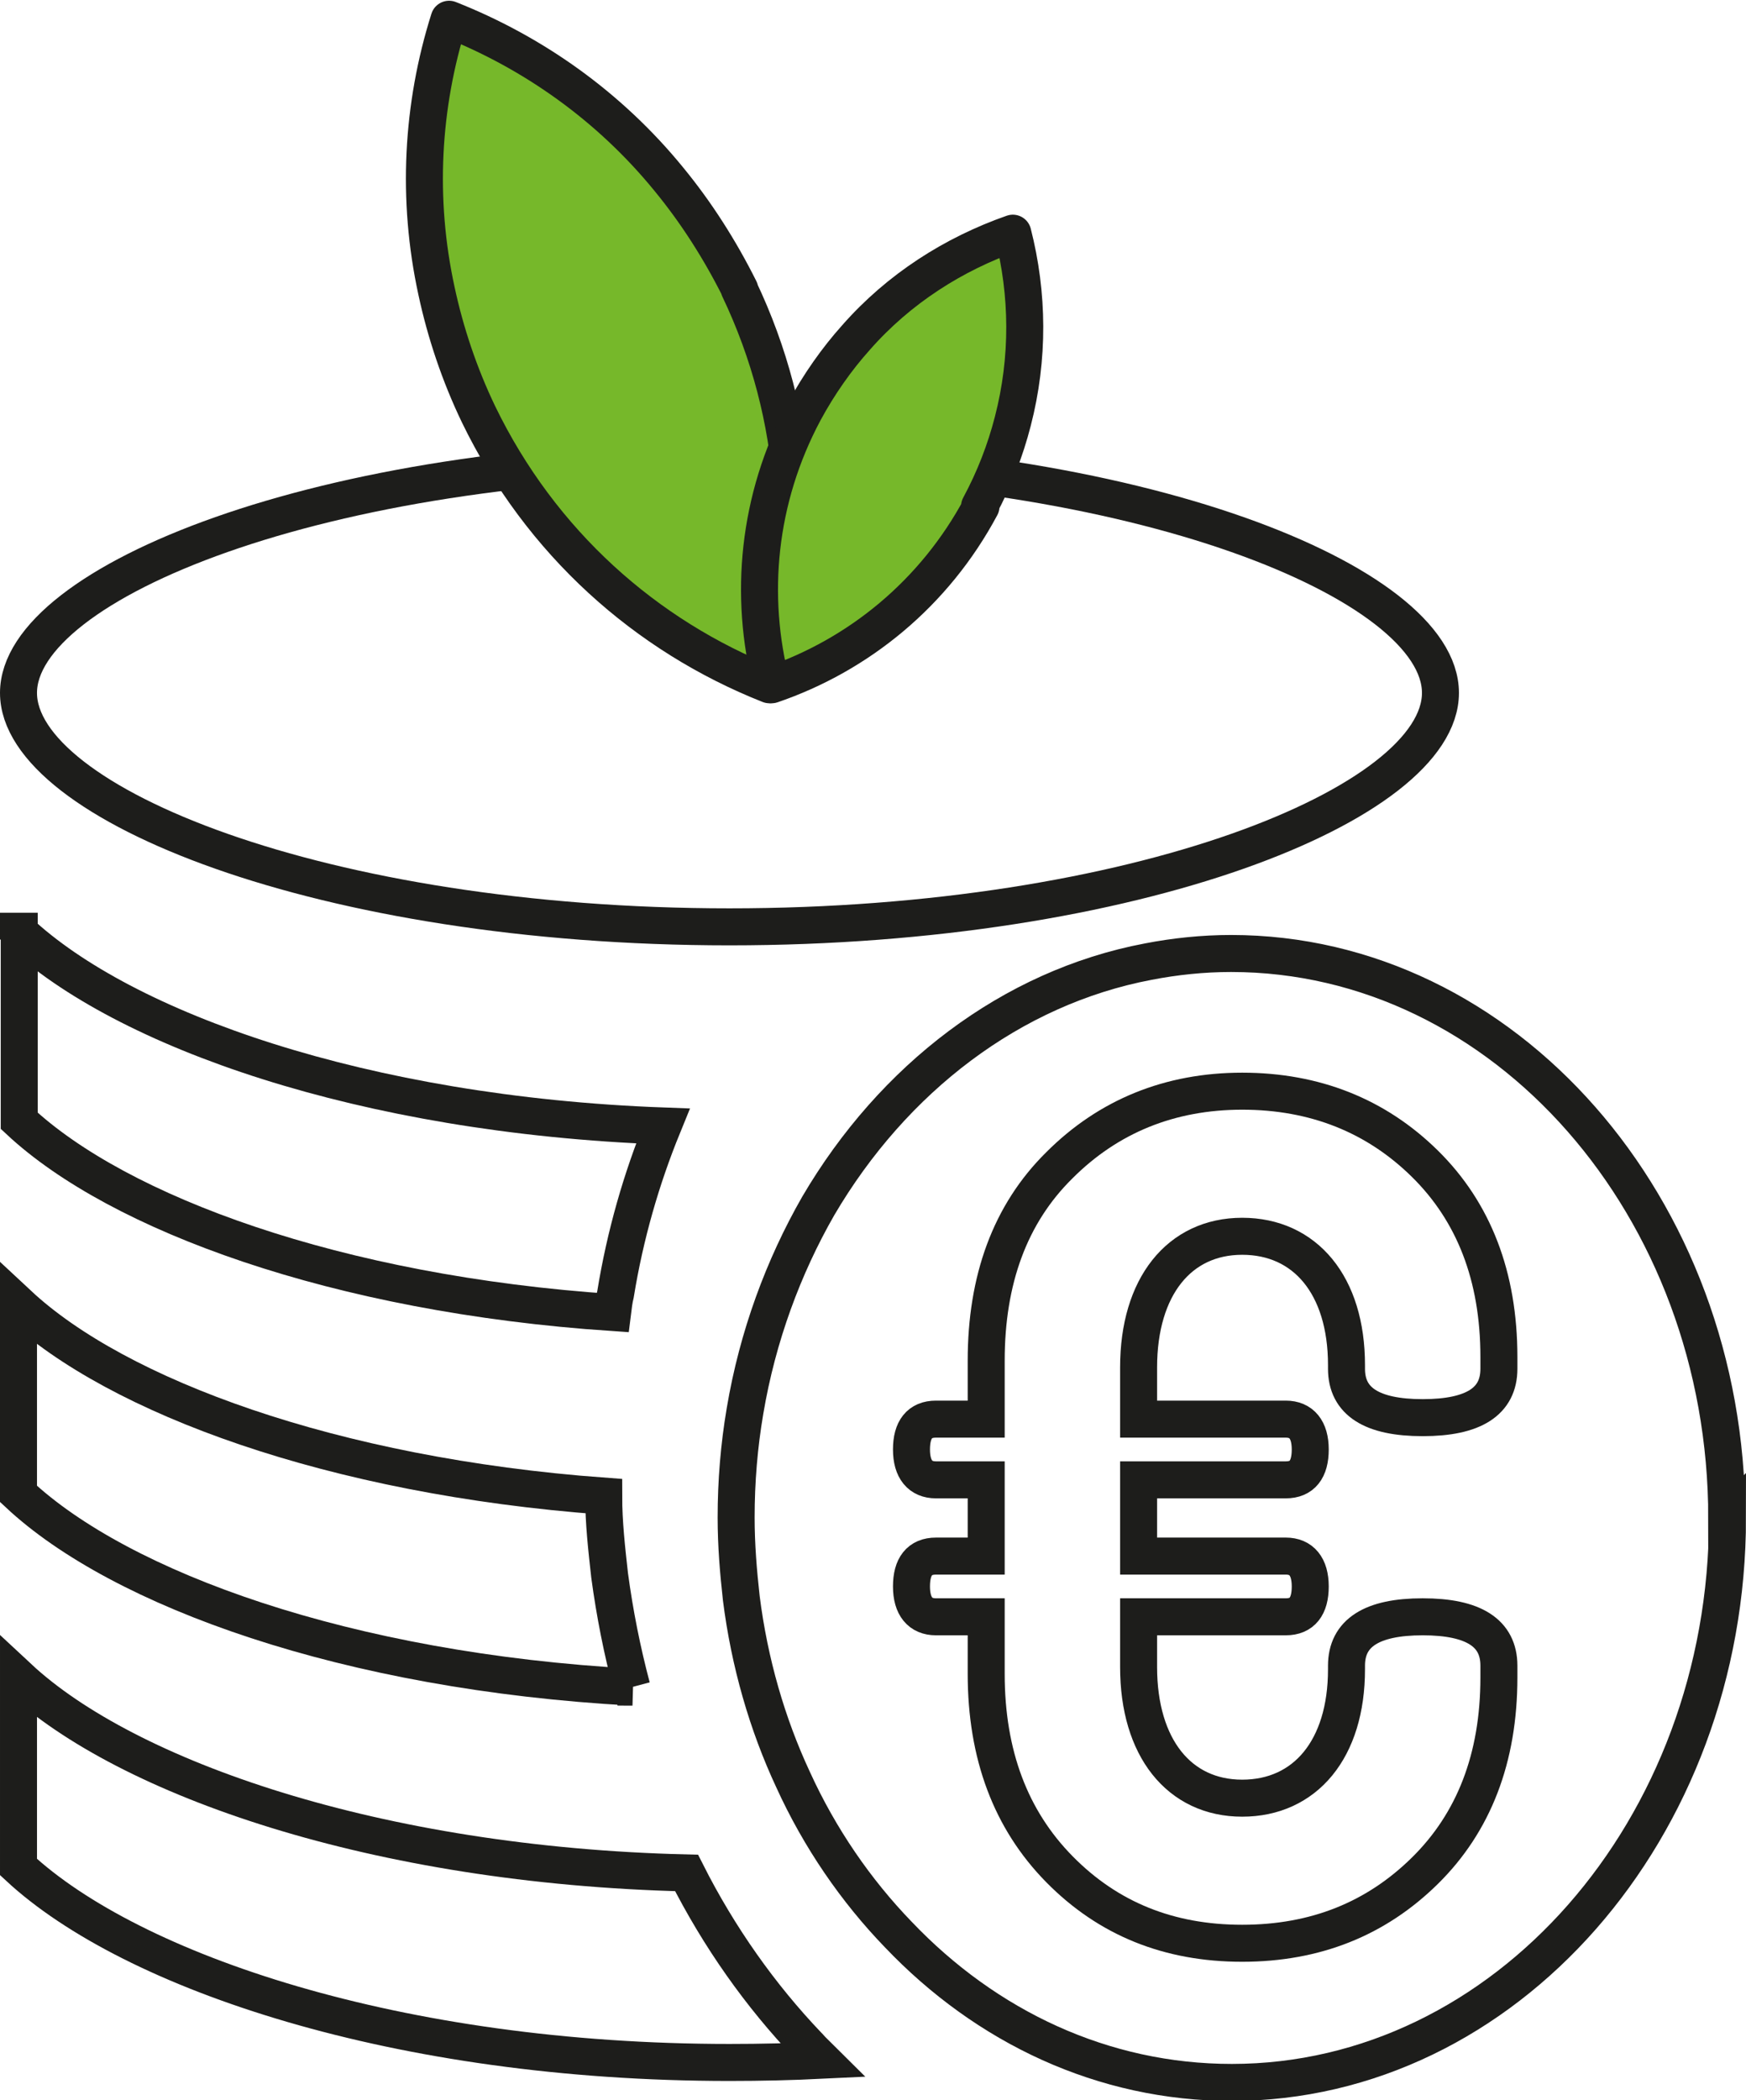 <svg xmlns="http://www.w3.org/2000/svg" xmlns:xlink="http://www.w3.org/1999/xlink" id="Capa_2" data-name="Capa 2" viewBox="0 0 23.6 28.37"><defs><style> .cls-1, .cls-2, .cls-3, .cls-4 { fill: none; } .cls-1, .cls-3, .cls-4 { stroke: #1d1d1b; stroke-width: .5px; } .cls-3 { stroke-linecap: round; stroke-linejoin: round; } .cls-5 { fill: #76b82a; } .cls-4 { stroke-miterlimit: 10; } .cls-6 { clip-path: url(#clippath); } </style><clipPath id="clippath"><rect class="cls-2" width="23.6" height="28.37"></rect></clipPath></defs><g id="Capa_9" data-name="Capa 9"><g class="cls-6"><path class="cls-4" d="M23.35,20.5c0,4.21-3.01,7.63-6.7,7.63-1.74,0-3.32-.75-4.51-2-.57-.59-1.06-1.3-1.42-2.09-.35-.75-.59-1.58-.7-2.45-.04-.36-.07-.72-.07-1.09,0-.49.04-.97.12-1.44.17-1.01.52-1.95.99-2.77,1.01-1.72,2.61-2.95,4.46-3.3.36-.07.74-.11,1.12-.11,3.69,0,6.7,3.42,6.7,7.63ZM9.86,6.2C4.36,6.2.25,7.87.25,9.36s4.11,3.16,9.61,3.16,9.61-1.67,9.61-3.16-4.11-3.16-9.61-3.16Z"></path><path class="cls-1" d="M13.33,19.17v-.79c0-1.09.32-1.98.99-2.64.66-.66,1.49-1,2.47-1s1.81.33,2.47.98c.66.65,1,1.52,1,2.61v.16c0,.44-.34.66-1.03.66s-1.03-.22-1.03-.66v-.05c0-1.08-.56-1.74-1.41-1.74s-1.4.68-1.4,1.77v.7h1.99c.21,0,.33.14.33.41s-.11.41-.33.41h-1.99v1.03h1.99c.21,0,.33.14.33.41s-.11.41-.33.41h-1.99v.68c0,1.09.55,1.77,1.4,1.77s1.41-.66,1.41-1.74v-.05c0-.44.34-.66,1.03-.66s1.03.22,1.03.66v.16c0,1.09-.34,1.96-1,2.61-.66.65-1.48.98-2.47.98s-1.81-.33-2.47-1-.99-1.55-.99-2.64v-.77h-.68c-.21,0-.33-.14-.33-.41s.11-.41.33-.41h.68v-1.03h-.68c-.21,0-.33-.14-.33-.41s.11-.41.33-.41h.68Z"></path><path class="cls-5" d="M9.99,3.9c.83,1.74.93,3.64.41,5.35-1.67-.66-3.09-1.92-3.93-3.65-.26-.54-.45-1.11-.57-1.67-.27-1.24-.2-2.5.17-3.67,1.14.45,2.17,1.18,2.97,2.16.37.45.69.95.96,1.49"></path><path class="cls-3" d="M9.99,3.9c.83,1.74.93,3.64.41,5.35-1.67-.66-3.09-1.92-3.93-3.65-.26-.54-.45-1.11-.57-1.67-.27-1.24-.2-2.5.17-3.67,1.14.45,2.17,1.18,2.97,2.16.37.45.69.95.96,1.49Z"></path><path class="cls-5" d="M13.26,6.84c-.63,1.18-1.66,2.01-2.83,2.41-.31-1.2-.19-2.51.44-3.69.2-.37.44-.71.7-1,.58-.66,1.32-1.13,2.12-1.41.21.82.22,1.69,0,2.54-.1.39-.25.78-.45,1.15"></path><path class="cls-3" d="M13.26,6.84c-.63,1.18-1.66,2.01-2.83,2.41-.31-1.2-.19-2.51.44-3.69.2-.37.44-.71.7-1,.58-.66,1.32-1.13,2.12-1.41.21.82.22,1.69,0,2.54-.1.39-.25.78-.45,1.15Z"></path><path class="cls-4" d="M10.93,27.64c.06.07.13.13.19.19-.41.02-.83.03-1.26.03-4.47,0-8.08-1.22-9.61-2.64v-2.56c1.46,1.36,4.84,2.54,9.03,2.64.44.87,1,1.66,1.64,2.33ZM8.55,22.79c-3.86-.21-6.92-1.32-8.3-2.61v-2.56c1.33,1.24,4.24,2.32,7.91,2.59,0,.36.04.71.08,1.07.07.52.17,1.02.3,1.51ZM.25,12.58c1.42,1.33,4.66,2.48,8.71,2.63-.29.71-.51,1.47-.64,2.27-.02.08-.03.17-.04.25-3.73-.25-6.68-1.34-8.02-2.59v-2.56Z"></path></g></g></svg>